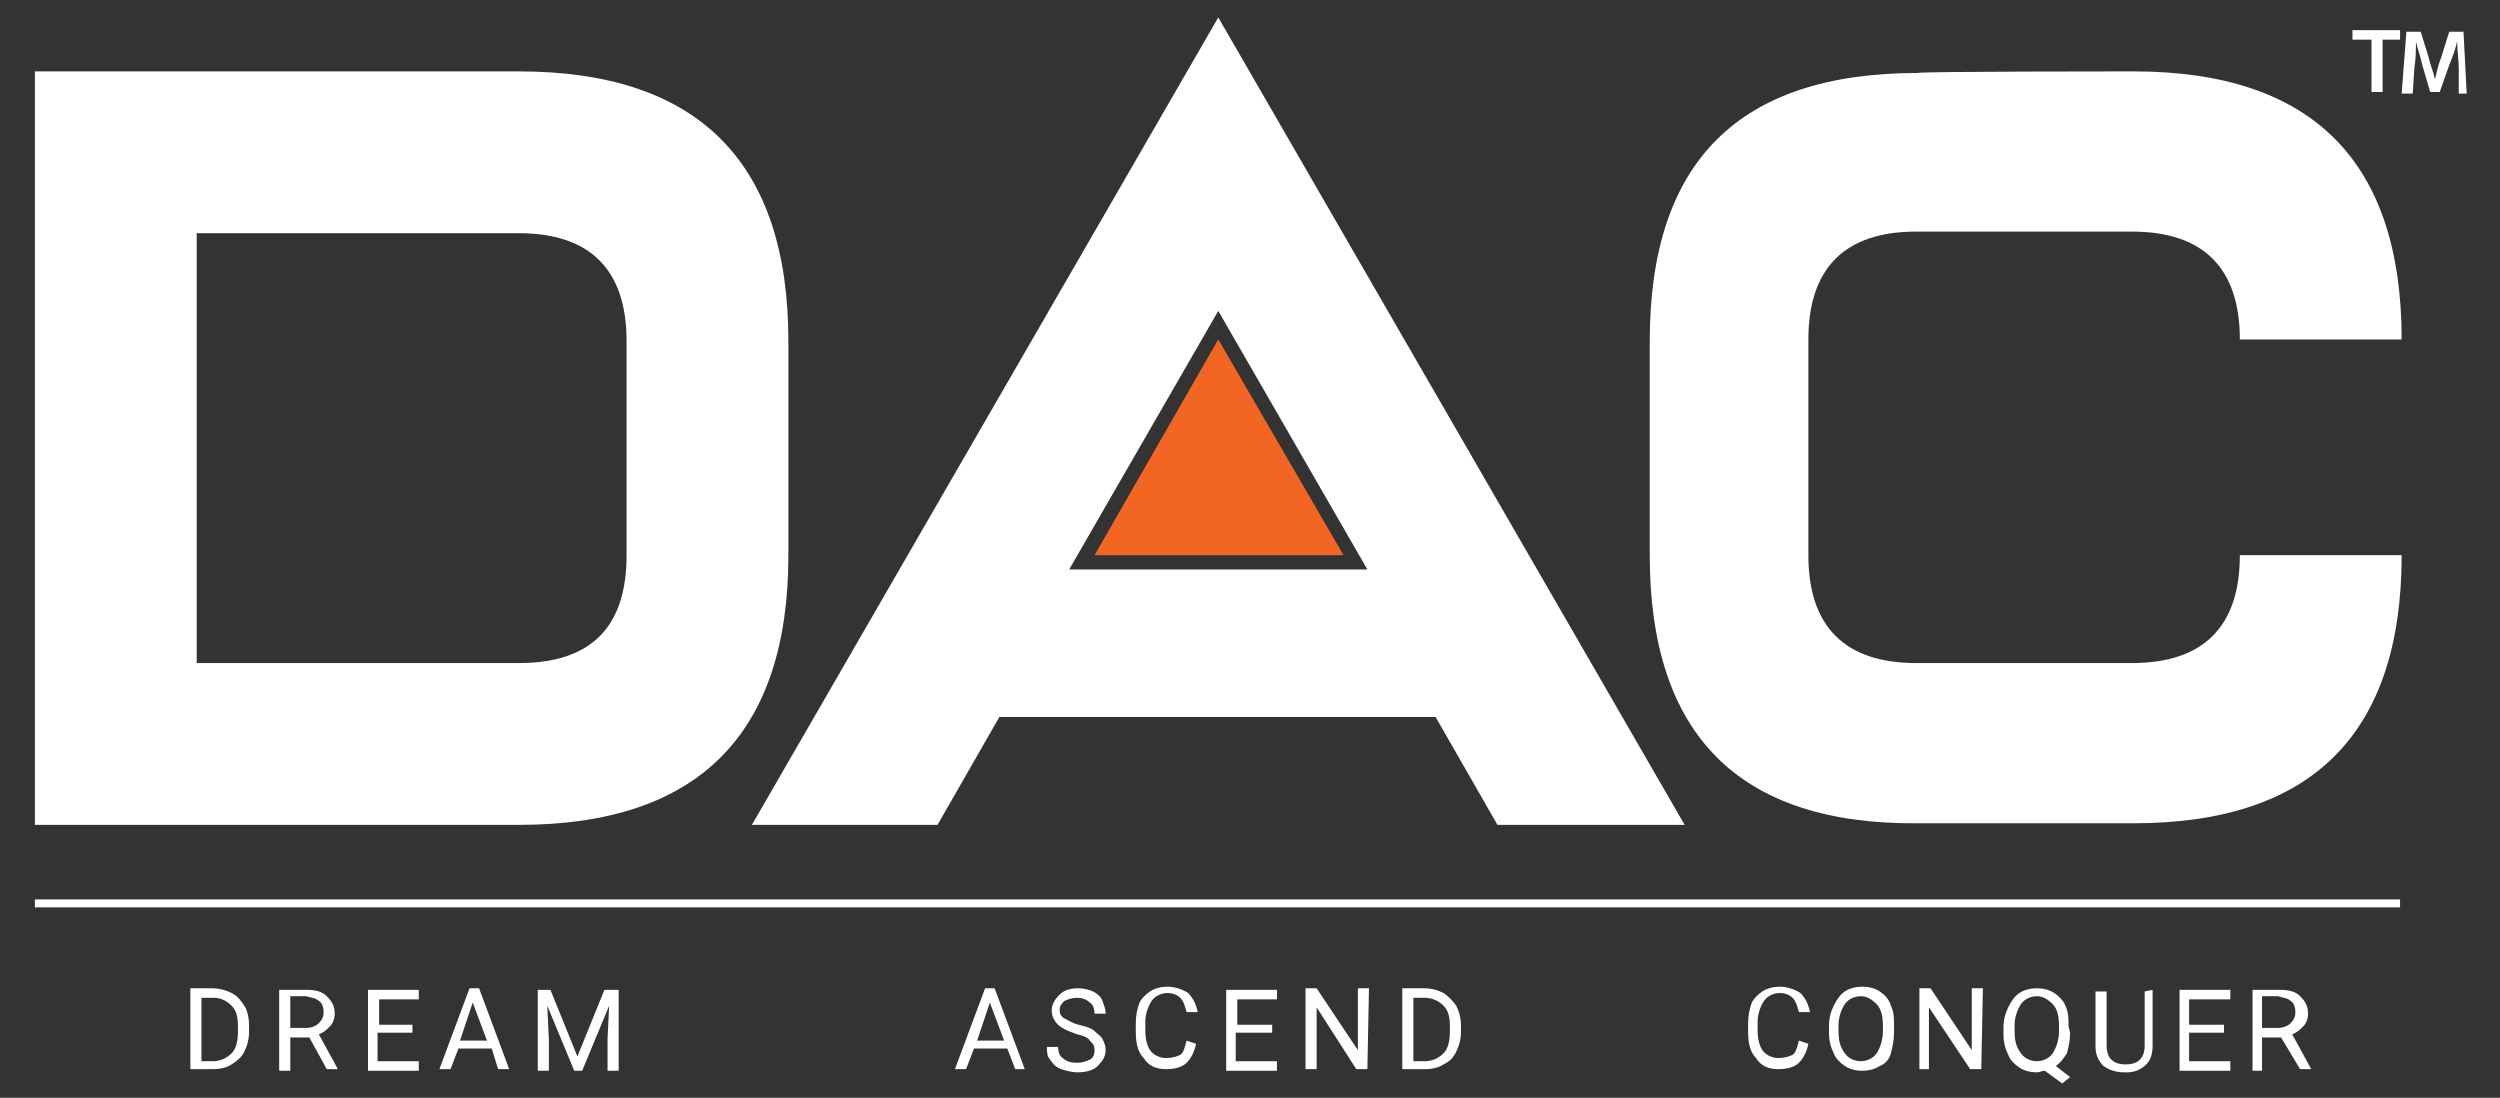 <?xml version="1.0" encoding="utf-8"?>
<!-- Generator: Adobe Illustrator 24.3.0, SVG Export Plug-In . SVG Version: 6.00 Build 0)  -->
<svg version="1.1" id="Layer_1" xmlns="http://www.w3.org/2000/svg" xmlns:xlink="http://www.w3.org/1999/xlink" x="0px" y="0px"
	 viewBox="0 0 157.6 69.2" style="enable-background:new 0 0 157.6 69.2;" xml:space="preserve">
<rect x="0" y="0" width="157.6" height="69.2" fill="#333333" stroke="none"/>
<style type="text/css">
	.st0{fill:#ffffff;}
	.st1{fill:#ffffff;}
	.st2{fill:#F26522;}
	.st3{fill:#ffffff;}
</style>
<g>
	<g>
		<g>
			<path class="st0" d="M114,65.8c-0.1,0.5-0.3,0.9-0.6,1.2c-0.3,0.3-0.8,0.4-1.3,0.4c-0.6,0-1.1-0.2-1.4-0.7
				c-0.4-0.4-0.5-1-0.5-1.7v-0.5c0-0.5,0.1-0.9,0.2-1.2s0.4-0.6,0.7-0.8c0.3-0.2,0.7-0.3,1.1-0.3c0.5,0,1,0.2,1.3,0.4
				c0.3,0.3,0.5,0.7,0.6,1.2h-0.7c-0.1-0.4-0.2-0.7-0.4-0.9c-0.2-0.2-0.5-0.3-0.8-0.3c-0.4,0-0.8,0.2-1,0.5
				c-0.2,0.3-0.4,0.8-0.4,1.3v0.5c0,0.6,0.1,1,0.3,1.3c0.2,0.3,0.6,0.5,1,0.5c0.4,0,0.7-0.1,0.9-0.2s0.3-0.5,0.4-0.9L114,65.8
				L114,65.8z"/>
			<path class="st0" d="M119.4,65.1c0,0.5-0.1,0.9-0.2,1.3s-0.4,0.7-0.7,0.8c-0.3,0.2-0.7,0.3-1.1,0.3c-0.4,0-0.8-0.1-1.1-0.3
				c-0.3-0.2-0.6-0.5-0.7-0.8c-0.2-0.4-0.3-0.8-0.3-1.3v-0.4c0-0.5,0.1-0.9,0.3-1.3c0.2-0.4,0.4-0.7,0.7-0.9s0.7-0.3,1.1-0.3
				c0.4,0,0.8,0.1,1.1,0.3c0.3,0.2,0.6,0.5,0.7,0.9c0.2,0.4,0.2,0.8,0.2,1.3L119.4,65.1L119.4,65.1z M118.7,64.7
				c0-0.6-0.1-1.1-0.4-1.4s-0.6-0.5-1-0.5c-0.4,0-0.8,0.2-1,0.5s-0.4,0.8-0.4,1.3V65c0,0.6,0.1,1,0.4,1.4c0.2,0.3,0.6,0.5,1,0.5
				s0.8-0.2,1-0.5c0.2-0.3,0.4-0.8,0.4-1.4L118.7,64.7L118.7,64.7z"/>
			<path class="st0" d="M124.9,67.4h-0.7l-2.6-3.9v3.9H121v-5.1h0.7l2.6,3.9v-3.9h0.7L124.9,67.4L124.9,67.4z"/>
			<path class="st0" d="M130.5,65.1c0,0.5-0.1,0.9-0.2,1.3c-0.2,0.3-0.4,0.6-0.7,0.8l0.9,0.7l-0.5,0.4l-1.1-0.8
				c-0.2,0-0.3,0.1-0.5,0.1c-0.4,0-0.8-0.1-1.1-0.3c-0.3-0.2-0.6-0.5-0.7-0.8c-0.2-0.4-0.3-0.8-0.3-1.3v-0.4c0-0.5,0.1-0.9,0.3-1.3
				c0.2-0.4,0.4-0.7,0.7-0.9s0.7-0.3,1.1-0.3c0.4,0,0.8,0.1,1.1,0.3c0.3,0.2,0.6,0.5,0.7,0.8c0.2,0.4,0.2,0.8,0.2,1.3L130.5,65.1
				L130.5,65.1z M129.8,64.7c0-0.6-0.1-1.1-0.4-1.4s-0.6-0.5-1-0.5c-0.4,0-0.8,0.2-1,0.5s-0.4,0.8-0.4,1.3V65c0,0.6,0.1,1,0.4,1.4
				c0.2,0.3,0.6,0.5,1,0.5s0.8-0.2,1-0.5c0.2-0.3,0.4-0.8,0.4-1.4L129.8,64.7L129.8,64.7z"/>
			<path class="st0" d="M135.7,62.4v3.5c0,0.5-0.1,0.9-0.4,1.2s-0.7,0.5-1.2,0.5l-0.2,0c-0.6,0-1-0.2-1.3-0.4
				c-0.3-0.3-0.5-0.7-0.5-1.2v-3.5h0.7v3.4c0,0.4,0.1,0.7,0.3,0.9c0.2,0.2,0.5,0.3,0.9,0.3c0.4,0,0.7-0.1,0.9-0.3
				c0.2-0.2,0.3-0.5,0.3-0.9v-3.4L135.7,62.4L135.7,62.4z"/>
			<path class="st0" d="M140.2,65.1H138v1.8h2.6v0.6h-3.2v-5.1h3.2v0.6H138v1.6h2.2V65.1z"/>
			<path class="st0" d="M143.8,65.4h-1.2v2.1H142v-5.1h1.7c0.6,0,1,0.1,1.3,0.4s0.5,0.6,0.5,1.1c0,0.3-0.1,0.6-0.3,0.8
				c-0.2,0.2-0.4,0.4-0.7,0.5l1.2,2.2v0h-0.7L143.8,65.4z M142.6,64.8h1c0.3,0,0.6-0.1,0.8-0.3c0.2-0.2,0.3-0.4,0.3-0.7
				c0-0.3-0.1-0.6-0.3-0.7c-0.2-0.2-0.5-0.2-0.8-0.3h-1V64.8z"/>
		</g>
		<g>
			<path class="st0" d="M63.5,66.1h-2.1l-0.5,1.3h-0.7l1.9-5.1h0.6l1.9,5.1H64L63.5,66.1z M61.6,65.6h1.7l-0.9-2.4L61.6,65.6z"/>
			<path class="st0" d="M67.9,65.2c-0.6-0.2-1-0.4-1.2-0.6s-0.4-0.5-0.4-0.9c0-0.4,0.2-0.7,0.5-1c0.3-0.3,0.7-0.4,1.2-0.4
				c0.3,0,0.7,0.1,0.9,0.2s0.5,0.3,0.6,0.6s0.2,0.5,0.2,0.8h-0.7c0-0.3-0.1-0.6-0.3-0.7c-0.2-0.2-0.5-0.3-0.8-0.3
				c-0.3,0-0.6,0.1-0.8,0.2c-0.2,0.2-0.3,0.3-0.3,0.6c0,0.2,0.1,0.4,0.3,0.5c0.2,0.1,0.5,0.3,0.9,0.4c0.4,0.1,0.8,0.2,1,0.4
				s0.4,0.3,0.5,0.5c0.1,0.2,0.2,0.4,0.2,0.7c0,0.4-0.2,0.7-0.5,1s-0.8,0.4-1.3,0.4c-0.3,0-0.7-0.1-1-0.2s-0.5-0.3-0.7-0.6
				c-0.2-0.2-0.2-0.5-0.2-0.8h0.7c0,0.3,0.1,0.6,0.3,0.7c0.2,0.2,0.5,0.3,0.9,0.3c0.3,0,0.6-0.1,0.8-0.2c0.2-0.1,0.3-0.3,0.3-0.6
				s-0.1-0.4-0.3-0.6C68.6,65.4,68.3,65.3,67.9,65.2z"/>
			<path class="st0" d="M75.4,65.8c-0.1,0.5-0.3,0.9-0.6,1.2c-0.3,0.3-0.8,0.4-1.3,0.4c-0.6,0-1.1-0.2-1.4-0.7
				c-0.4-0.4-0.5-1-0.5-1.7v-0.5c0-0.5,0.1-0.9,0.2-1.2s0.4-0.6,0.7-0.8c0.3-0.2,0.7-0.3,1.1-0.3c0.5,0,1,0.2,1.3,0.4
				c0.3,0.3,0.5,0.7,0.6,1.2h-0.7c-0.1-0.4-0.2-0.7-0.4-0.9c-0.2-0.2-0.5-0.3-0.8-0.3c-0.4,0-0.8,0.2-1,0.5
				c-0.2,0.3-0.4,0.8-0.4,1.3v0.5c0,0.6,0.1,1,0.3,1.3c0.2,0.3,0.6,0.5,1,0.5c0.4,0,0.7-0.1,0.9-0.2s0.3-0.5,0.4-0.9L75.4,65.8
				L75.4,65.8z"/>
			<path class="st0" d="M80.1,65.1h-2.2v1.8h2.6v0.6h-3.2v-5.1h3.2v0.6h-2.5v1.6h2.2V65.1z"/>
			<path class="st0" d="M86.2,67.4h-0.7L83,63.5v3.9h-0.7v-5.1H83l2.6,3.9v-3.9h0.7L86.2,67.4L86.2,67.4z"/>
			<path class="st0" d="M88.4,67.4v-5.1h1.4c0.4,0,0.8,0.1,1.2,0.3c0.3,0.2,0.6,0.5,0.8,0.8c0.2,0.4,0.3,0.8,0.3,1.2V65
				c0,0.5-0.1,0.9-0.3,1.3s-0.4,0.6-0.8,0.8c-0.3,0.2-0.7,0.3-1.2,0.3L88.4,67.4L88.4,67.4z M89.1,62.9v4h0.7c0.5,0,0.9-0.2,1.2-0.5
				s0.4-0.8,0.4-1.4v-0.3c0-0.6-0.1-1-0.4-1.3c-0.3-0.3-0.7-0.5-1.2-0.5C89.9,62.9,89.1,62.9,89.1,62.9z"/>
		</g>
		<g>
			<g>
				<path class="st0" d="M12,67.4v-5.1h1.4c0.4,0,0.8,0.1,1.2,0.3s0.6,0.5,0.8,0.8s0.3,0.8,0.3,1.2V65c0,0.5-0.1,0.9-0.3,1.3
					s-0.5,0.6-0.8,0.8s-0.7,0.3-1.2,0.3L12,67.4L12,67.4z M12.7,62.9v4h0.7c0.5,0,0.9-0.2,1.2-0.5c0.3-0.3,0.4-0.8,0.4-1.4v-0.3
					c0-0.6-0.1-1-0.4-1.3s-0.7-0.5-1.1-0.5C13.4,62.9,12.7,62.9,12.7,62.9z"/>
				<path class="st0" d="M19.5,65.4h-1.2v2.1h-0.7v-5.1h1.7c0.6,0,1,0.1,1.3,0.4s0.5,0.6,0.5,1.1c0,0.3-0.1,0.6-0.3,0.8
					c-0.2,0.2-0.4,0.4-0.7,0.5l1.2,2.2v0h-0.7L19.5,65.4z M18.3,64.8h1c0.3,0,0.6-0.1,0.8-0.3c0.2-0.2,0.3-0.4,0.3-0.7
					c0-0.3-0.1-0.6-0.3-0.7c-0.2-0.2-0.5-0.2-0.8-0.3h-1V64.8z"/>
				<path class="st0" d="M26,65.1h-2.2v1.8h2.6v0.6h-3.2v-5.1h3.2v0.6h-2.5v1.6H26V65.1z"/>
				<path class="st0" d="M31,66.1h-2.1l-0.5,1.3h-0.7l1.9-5.1h0.6l1.9,5.1h-0.7L31,66.1z M29,65.6h1.7l-0.9-2.4L29,65.6z"/>
				<path class="st0" d="M34.7,62.4l1.7,4.2l1.7-4.2h0.9v5.1h-0.7v-2l0.1-2.1l-1.7,4.1h-0.5l-1.7-4.1l0.1,2.1v2h-0.7v-5.1H34.7z"/>
			</g>
		</g>
		<path class="st1" d="M39.5,35V21.5c0-4.5-2.3-6.8-6.8-6.8H12.4v27.1h20.3C37.2,41.8,39.5,39.6,39.5,35 M49.7,21.5V35
			C49.7,46.3,44,52,32.7,52H2.2V4.5h30.5C44,4.5,49.7,10.2,49.7,21.5z"/>
		<g>
			<path class="st1" d="M76.8,1.1L47.4,52h11.7l3.9-6.8h27.5l3.9,6.8h11.8L76.8,1.1z M67.4,35.9l9.4-16.3l9.4,16.3H67.4z"/>
		</g>
		<polygon class="st2" points="84.7,35 76.8,21.4 69,35 		"/>
		<path class="st1" d="M134.5,4.5c11.3,0,16.9,5.7,16.9,16.9h-10.2c0-4.5-2.3-6.8-6.8-6.8h-13.6c-4.5,0-6.8,2.3-6.8,6.8V35
			c0,4.5,2.3,6.8,6.8,6.8h13.6c4.5,0,6.8-2.3,6.8-6.8h10.2c0,11.3-5.7,16.9-16.9,16.9h-13.6C109.6,52,104,46.3,104,35V21.5
			c0-11.3,5.6-16.9,16.9-16.9C120.9,4.5,134.5,4.5,134.5,4.5z"/>
		<rect x="2.2" y="56.7" class="st3" width="149.1" height="0.5"/>
	</g>
	<g>
		<path class="st1" d="M149.4,2.5h-1.1V1.9h3v0.6h-1.1v3.3h-0.7V2.5z"/>
		<path class="st1" d="M155,4.3c0-0.5-0.1-1.1-0.1-1.7h0c-0.1,0.5-0.3,1-0.5,1.5l-0.6,1.7h-0.6l-0.5-1.7c-0.1-0.5-0.3-1-0.4-1.5h0
			c0,0.5,0,1.1-0.1,1.7l-0.1,1.6h-0.7l0.3-3.9h0.9l0.5,1.6c0.1,0.5,0.3,0.9,0.4,1.4h0c0.1-0.4,0.2-0.9,0.4-1.4l0.5-1.6h0.9l0.2,3.9
			H155L155,4.3z"/>
	</g>
</g>
</svg>

